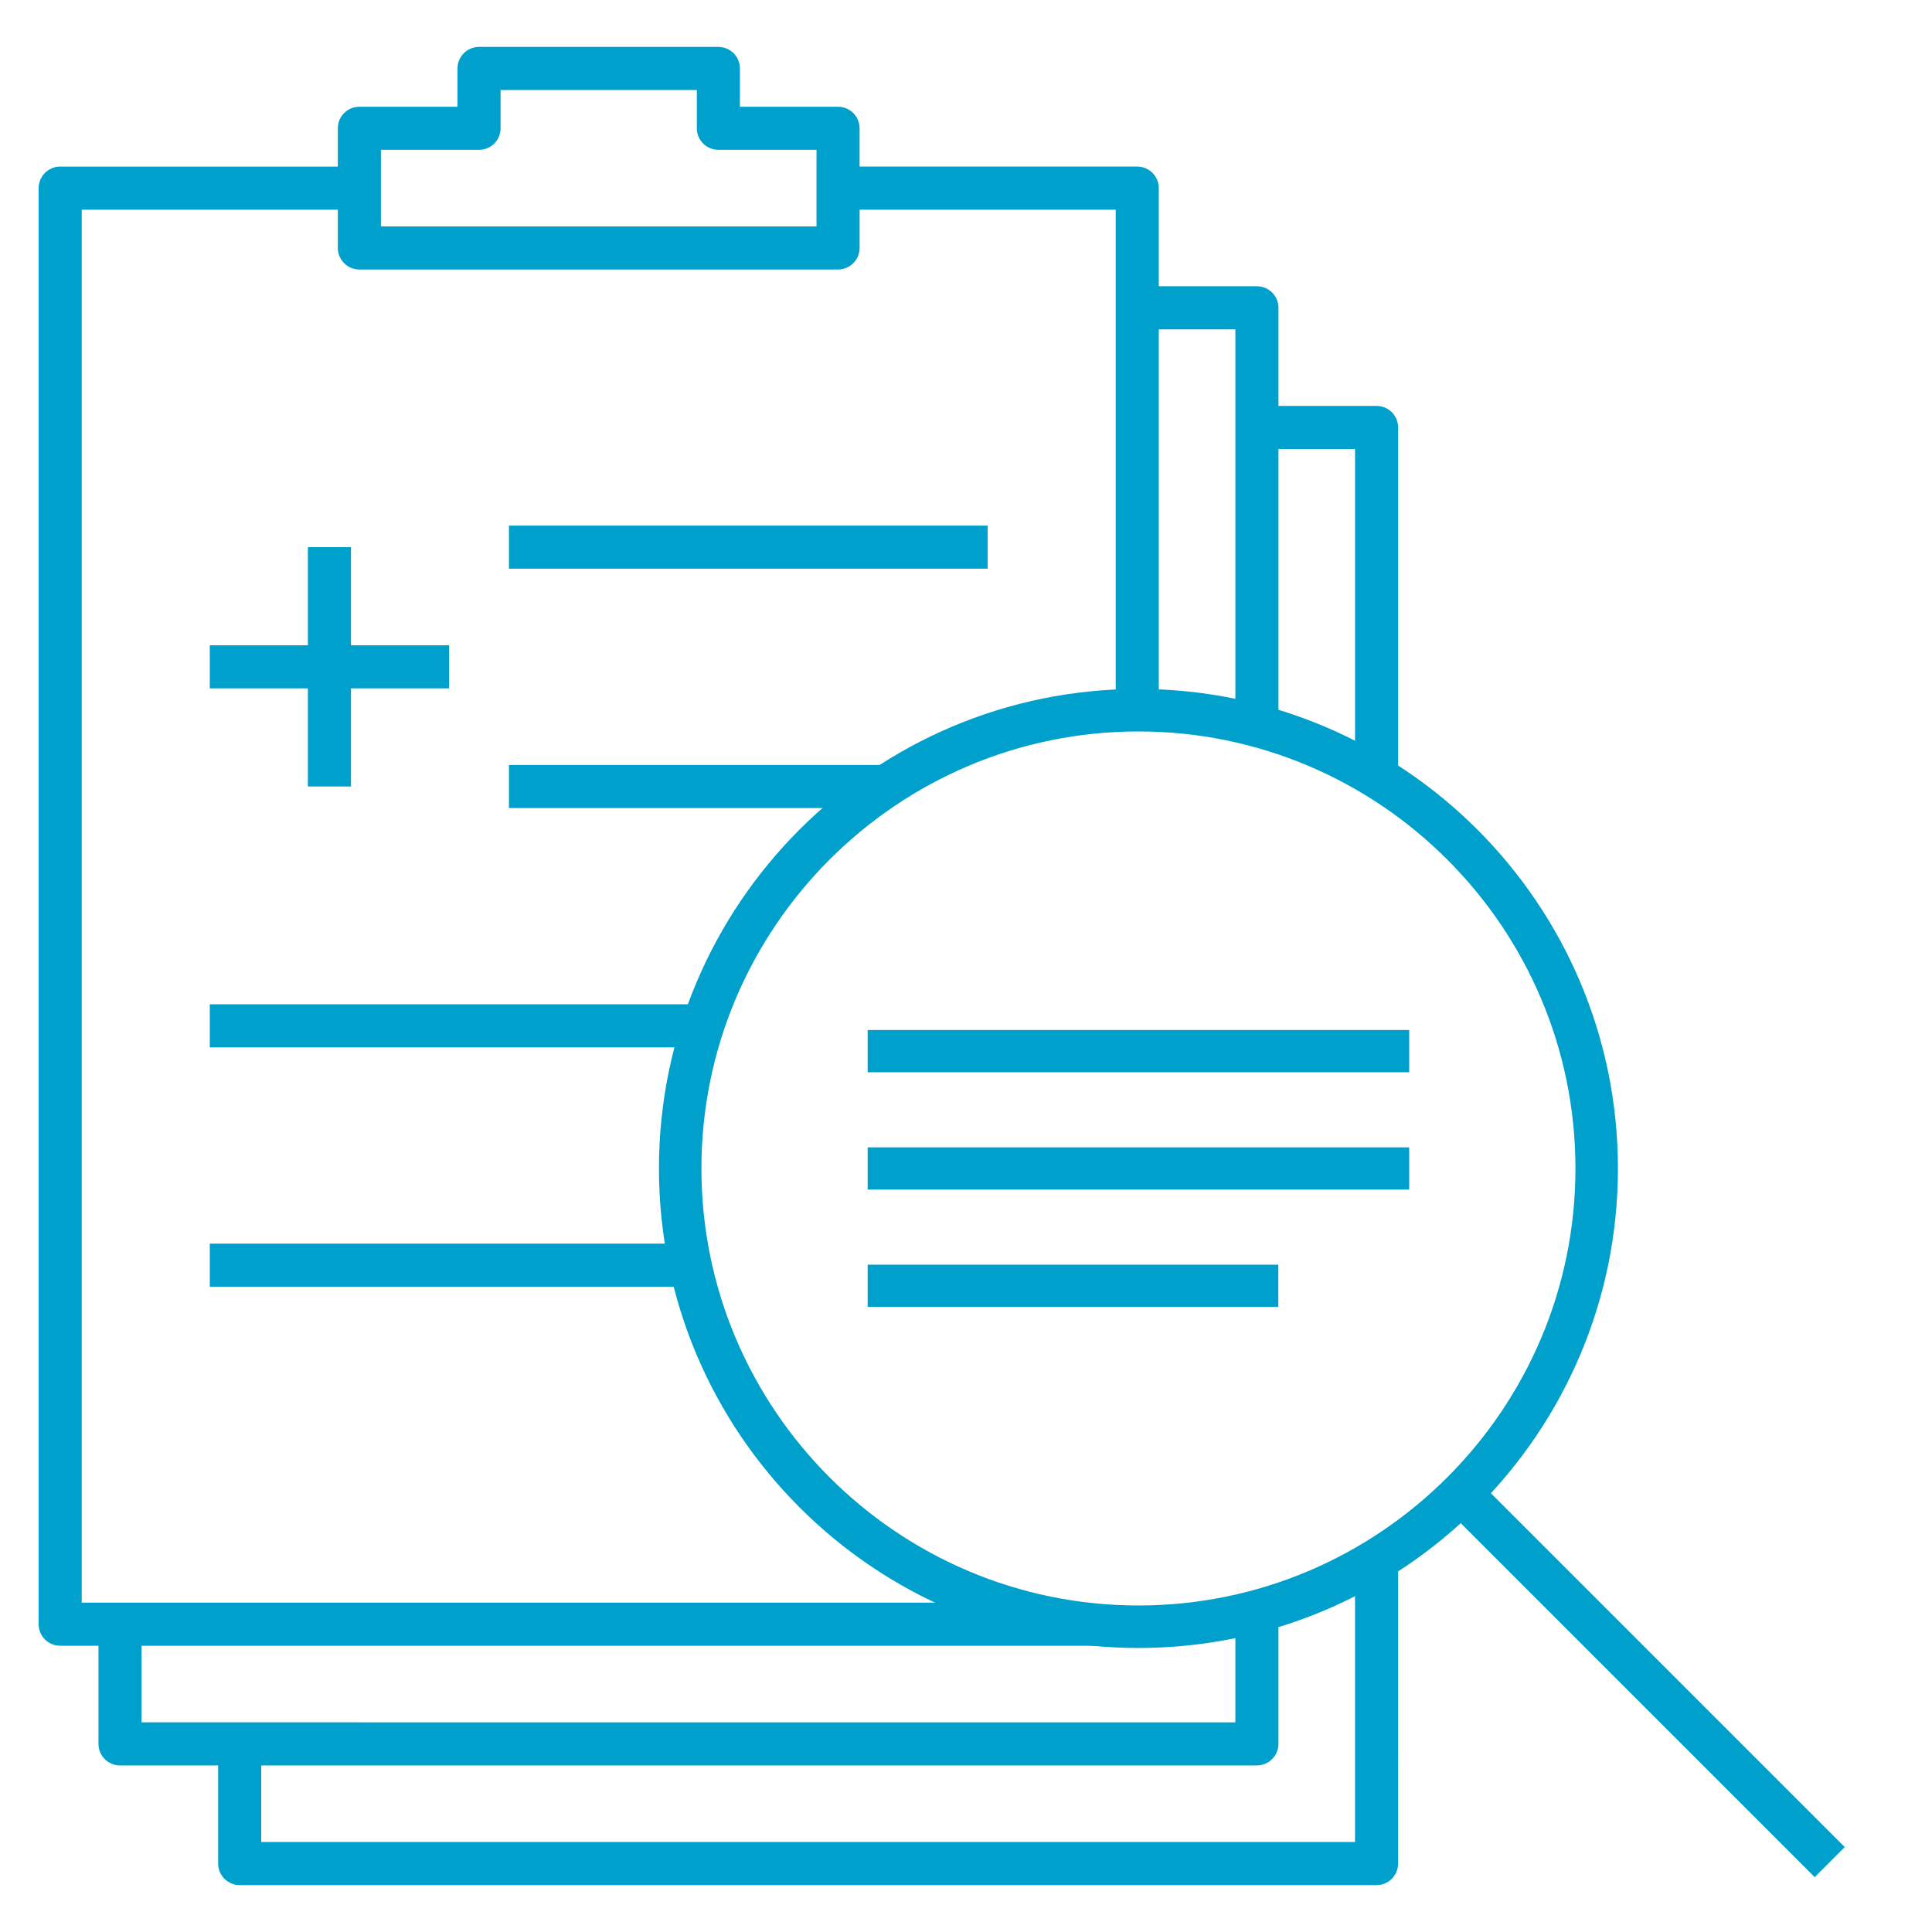 <?xml version="1.0" encoding="utf-8"?>
<!-- Generator: Adobe Illustrator 28.5.0, SVG Export Plug-In . SVG Version: 9.03 Build 54727)  -->
<svg version="1.1" id="Layer_1" xmlns="http://www.w3.org/2000/svg" xmlns:xlink="http://www.w3.org/1999/xlink" x="0px" y="0px"
	 viewBox="0 0 100 100" style="enable-background:new 0 0 100 100;" xml:space="preserve">
<style type="text/css">
	.Drop_x0020_Shadow{fill:none;}
	.Round_x0020_Corners_x0020_2_x0020_pt{fill:#FFFFFF;stroke:#1D1D1B;stroke-miterlimit:10;}
	.Live_x0020_Reflect_x0020_X{fill:none;}
	.Bevel_x0020_Soft{fill:url(#SVGID_1_);}
	.Dusk{fill:#FFFFFF;}
	.Foliage_GS{fill:#FFDD00;}
	.Pompadour_GS{fill-rule:evenodd;clip-rule:evenodd;fill:#51AEE2;}
	.st0{fill:#00A0CC;}
</style>
<linearGradient id="SVGID_1_" gradientUnits="userSpaceOnUse" x1="-1940" y1="0" x2="-1939.293" y2="0.707">
	<stop  offset="0" style="stop-color:#E6E6EB"/>
	<stop  offset="0.175" style="stop-color:#E2E2E7"/>
	<stop  offset="0.355" style="stop-color:#D6D6DB"/>
	<stop  offset="0.537" style="stop-color:#C2C3C6"/>
	<stop  offset="0.72" style="stop-color:#A5A7A9"/>
	<stop  offset="0.903" style="stop-color:#818485"/>
	<stop  offset="1" style="stop-color:#6B6E6E"/>
</linearGradient>
<path class="st0" d="M37.55,51.982H10.858v2.23h25.327C36.541,53.402,37.001,52.665,37.55,51.982z"/>
<path class="st0" d="M72.367,40.568V22.126c0-0.616-0.499-1.115-1.115-1.115h-5.079v-5.079
	c0-0.616-0.499-1.115-1.115-1.115h-5.079V9.737c0-0.616-0.499-1.115-1.115-1.115H44.492V6.64
	c0-0.616-0.499-1.115-1.115-1.115h-5.079V3.543c0-0.616-0.499-1.115-1.115-1.115H24.795
	c-0.616,0-1.115,0.499-1.115,1.115V5.525h-5.079c-0.616,0-1.115,0.499-1.115,1.115V8.623H3.115
	c-0.616,0-1.115,0.499-1.115,1.115v74.331c0,0.616,0.499,1.115,1.115,1.115H5.097v5.079
	c0,0.616,0.499,1.115,1.115,1.115h5.079v5.079c0,0.616,0.499,1.115,1.115,1.115h58.845
	c0.616,0,1.115-0.499,1.115-1.115V79.813c-0.54,0.558-1.114,1.083-1.728,1.563
	c-0.143,0.142-0.312,0.239-0.502,0.3v13.666H13.521v-3.964H65.057c0.616,0,1.115-0.499,1.115-1.115
	v-7.411c-0.729,0.364-1.468,0.702-2.133,1.18c-0.031,0.022-0.065,0.034-0.097,0.052v5.064H7.327
	v-3.964h51.536c0.438,0,0.792-0.264,0.972-0.632c-0.057,0.008-0.11,0.029-0.168,0.034
	c-0.854,0.084-1.74-0.118-2.553-0.369c-0.775-0.239-1.527-0.544-2.301-0.786
	c-0.181-0.057-0.363-0.11-0.547-0.156c-0.092-0.023-0.185-0.044-0.278-0.063
	c-0.07-0.005-0.154-0.012-0.22-0.015c-0.171,0.044-0.242,0.048-0.251,0.039
	c-0.5,0.091-0.983-0.022-1.383-0.283H4.23V10.852h13.256v1.982c0,0.616,0.499,1.115,1.115,1.115
	h24.777c0.616,0,1.115-0.499,1.115-1.115v-1.982h13.256v26.179c0.302,0.028,0.604,0.079,0.906,0.115
	c0.436-0.094,0.877-0.152,1.324-0.155V17.047h3.964v20.789c0.761,0.008,1.516,0.129,2.23,0.371
	V23.241h3.964v16.452C70.911,39.917,71.666,40.19,72.367,40.568z M42.262,11.72H19.716V7.755h5.079
	c0.616,0,1.115-0.499,1.115-1.115V4.658h10.158v1.982c0,0.616,0.499,1.115,1.115,1.115h5.079V11.72z"
	/>
<path class="st0" d="M35.732,64.371H10.858v2.23h25.198C35.821,65.88,35.722,65.128,35.732,64.371z"/>
<polygon class="st0" points="15.937,28.32 15.937,33.399 10.858,33.399 10.858,35.629 15.937,35.629 
	15.937,40.709 18.167,40.709 18.167,35.629 23.246,35.629 23.246,33.399 18.167,33.399 18.167,28.32 
	"/>
<rect x="26.343" y="27.205" class="st0" width="24.777" height="2.23"/>
<path class="st0" d="M44.823,40.178c0.251-0.208,0.51-0.399,0.772-0.584H26.343v2.23h16.837
	C43.684,41.233,44.223,40.674,44.823,40.178z"/>
<g>
	<path class="st0" d="M58.925,85.299c-13.686,0-24.818-11.134-24.818-24.819S45.239,35.66,58.925,35.66
		s24.819,11.134,24.819,24.82S72.61,85.299,58.925,85.299z M58.925,37.86
		c-12.472,0-22.619,10.147-22.619,22.62c0,12.472,10.147,22.619,22.619,22.619
		c12.473,0,22.62-10.147,22.62-22.619C81.545,48.007,71.397,37.86,58.925,37.86z"/>
</g>
<g>
	
		<rect x="84.07" y="73.316" transform="matrix(0.707 -0.707 0.707 0.707 -36.453 85.654)" class="st0" width="2.199" height="27.029"/>
</g>
<g>
	<rect x="44.91" y="65.46" class="st0" width="21.255" height="2.186"/>
	<rect x="44.91" y="59.387" class="st0" width="28.03" height="2.186"/>
	<rect x="44.91" y="53.314" class="st0" width="28.03" height="2.186"/>
</g>
</svg>
